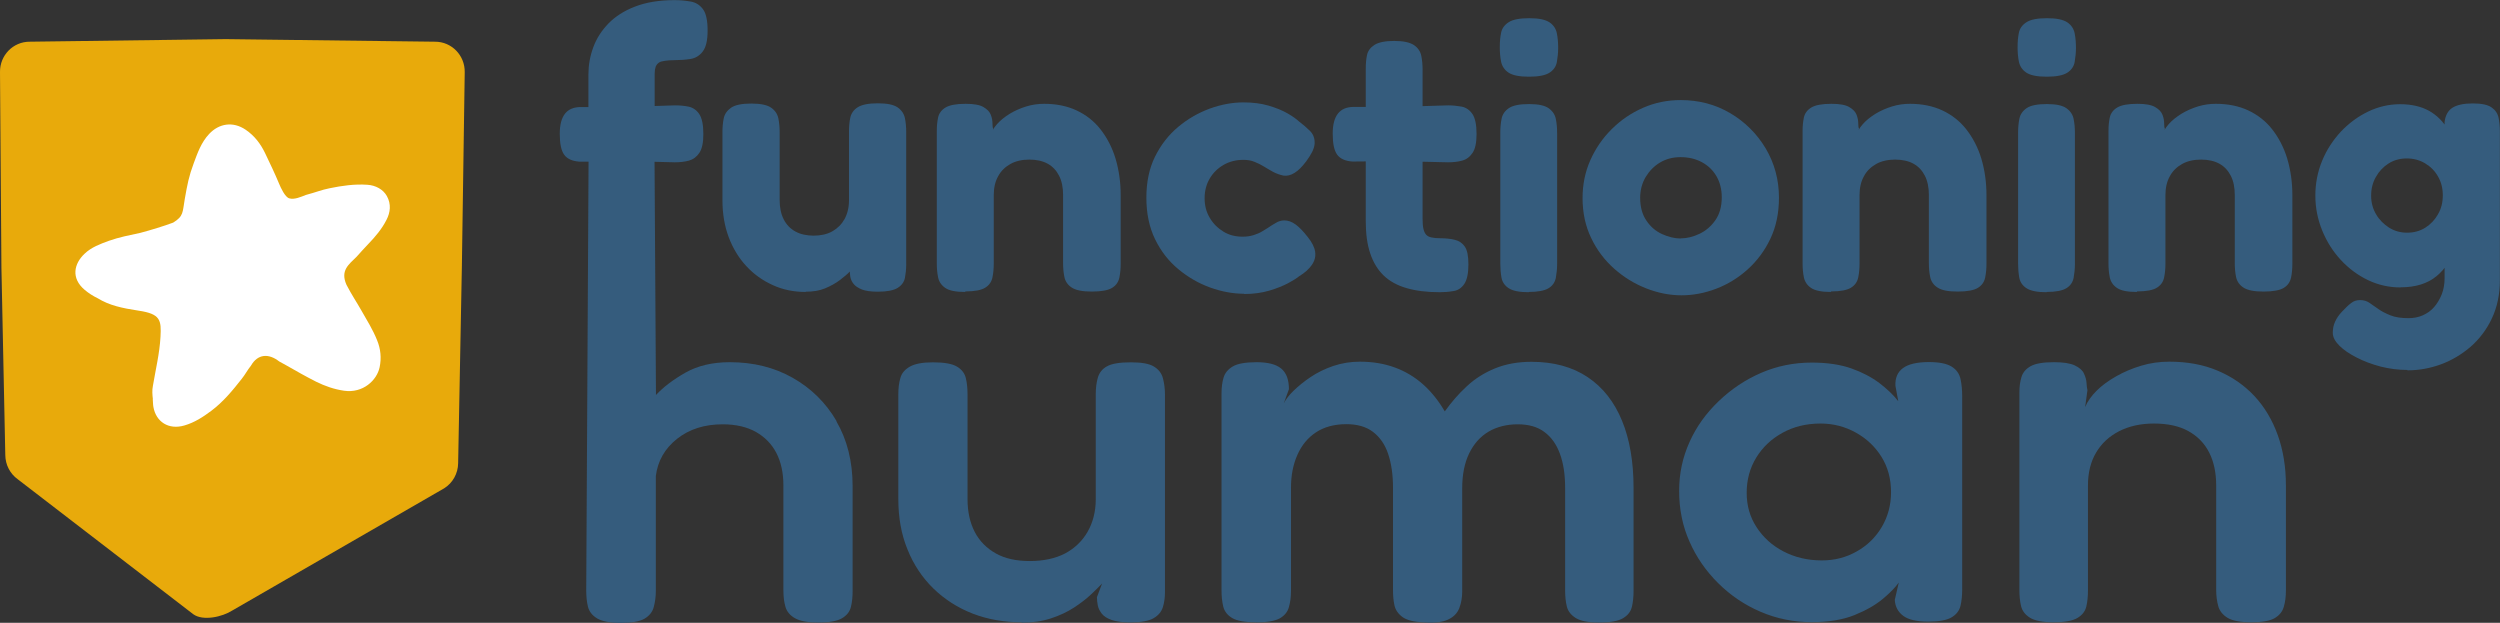<?xml version="1.0" encoding="UTF-8"?>
<svg id="Layer_1" xmlns="http://www.w3.org/2000/svg" viewBox="0 0 193.61 48.23">
  <rect x="0" y="0" width="193.61" height="48.23" fill="#333333" stroke="none"/>
  <defs>
    <style>
      .cls-1 {
        fill: #355c7d;
      }

      .cls-2 {
        fill: #fff;
      }

      .cls-3 {
        fill: #e8aa0b;
      }
    </style>
  </defs>
  <path class="cls-1" d="M62.4,22.61c-.92,0-1.77-.17-2.55-.53-.78-.35-1.47-.84-2.05-1.47-.59-.63-1.04-1.38-1.37-2.25-.32-.87-.48-1.81-.48-2.84v-5.28c0-.39.03-.75.1-1.08.07-.33.26-.6.57-.82.31-.21.83-.32,1.56-.32s1.24.11,1.54.32c.3.21.49.49.56.83.07.34.1.71.1,1.09v5.25c0,.56.1,1.06.31,1.47.21.42.51.73.91.95s.88.32,1.42.32,1.05-.11,1.45-.34.71-.54.94-.95c.22-.41.34-.89.34-1.46v-5.31c0-.39.03-.75.1-1.08s.26-.6.57-.8c.31-.2.83-.31,1.56-.31s1.24.11,1.54.32.49.49.56.83c.07.34.1.7.1,1.07v10.27c0,.37-.04.71-.1,1.04-.07.32-.26.58-.57.77-.31.19-.82.29-1.53.29-.53,0-.94-.06-1.23-.17-.29-.12-.51-.26-.65-.44-.14-.18-.22-.36-.25-.55s-.04-.37-.04-.53l.38-.32c-.06.1-.19.25-.38.45-.2.21-.46.43-.78.67-.32.24-.7.45-1.13.63s-.93.26-1.5.26Z"/>
  <path class="cls-1" d="M74.75,22.61c-.72,0-1.24-.1-1.54-.31-.3-.2-.49-.48-.56-.82-.07-.34-.1-.7-.1-1.07v-10.27c0-.37.03-.71.1-1.04.07-.32.26-.58.57-.77.31-.19.83-.29,1.56-.29.63,0,1.09.08,1.38.25.29.17.48.36.57.6.09.23.13.45.13.66s.02.35.06.42l-.18.55c.04-.29.19-.59.46-.89.26-.3.6-.57,1-.82.4-.24.83-.43,1.29-.57.46-.14.92-.2,1.37-.2.94,0,1.78.17,2.51.51.73.34,1.36.83,1.86,1.47s.9,1.4,1.16,2.26c.26.87.4,1.81.4,2.84v5.31c0,.37-.03.72-.1,1.06-.07.34-.25.61-.56.8-.3.19-.83.29-1.57.29s-1.24-.1-1.56-.31c-.31-.2-.5-.48-.57-.82-.07-.34-.1-.7-.1-1.07v-5.28c0-.58-.1-1.08-.31-1.49-.21-.41-.5-.72-.88-.93-.38-.21-.86-.32-1.42-.32s-1.06.11-1.47.34-.73.54-.95.95c-.23.41-.34.9-.34,1.46v5.31c0,.37-.03.72-.1,1.06-.07.34-.25.61-.56.8-.3.19-.82.29-1.54.29Z"/>
  <path class="cls-1" d="M96.36,22.75c-.86,0-1.74-.16-2.63-.48-.89-.32-1.71-.79-2.47-1.42-.75-.62-1.36-1.4-1.81-2.33-.45-.93-.67-2-.67-3.21s.22-2.27.67-3.18c.45-.91,1.05-1.68,1.79-2.3.74-.62,1.56-1.09,2.45-1.42.89-.32,1.76-.48,2.6-.48.72,0,1.37.08,1.95.25.58.17,1.07.37,1.47.6.4.23.69.44.87.61.33.25.63.51.88.76.25.25.37.58.35.99-.02.21-.09.43-.21.66-.12.22-.26.45-.44.69-.61.82-1.19,1.19-1.76,1.11-.29-.06-.56-.16-.81-.29-.24-.14-.48-.27-.7-.41-.23-.14-.46-.26-.72-.36-.25-.11-.55-.16-.88-.16-.57,0-1.08.13-1.53.39s-.81.61-1.07,1.05c-.26.44-.4.95-.4,1.53s.13,1.07.4,1.52c.26.45.62.8,1.06,1.07s.93.39,1.48.39c.31,0,.6-.04.85-.12.25-.08.47-.17.65-.28.18-.11.31-.19.41-.25.23-.16.46-.3.67-.42.21-.13.43-.19.65-.19.29,0,.58.1.87.31.28.2.6.53.95.98.33.41.52.79.57,1.14.05.35-.03.69-.25,1.01-.22.32-.55.62-1,.89-.16.14-.44.31-.84.53-.4.21-.89.41-1.47.58-.58.17-1.23.26-1.95.26Z"/>
  <path class="cls-1" d="M104.87,8.28h3.23l4.05-.12c.37,0,.72.04,1.06.1.33.07.61.26.82.57.21.31.32.83.32,1.55,0,.66-.1,1.15-.31,1.46-.21.31-.47.51-.81.6-.33.09-.7.13-1.09.13l-3.85-.09-3.55.03c-.57-.04-.96-.22-1.19-.54-.23-.32-.34-.86-.34-1.62,0-.7.14-1.22.41-1.56.27-.34.68-.51,1.23-.51ZM111.5,22.63c-1,0-1.86-.11-2.58-.32-.72-.21-1.32-.54-1.78-.99-.46-.45-.8-1.02-1.03-1.71-.23-.69-.34-1.51-.34-2.47V5.33c0-.41.03-.77.1-1.08.07-.31.26-.57.57-.77.31-.2.82-.31,1.53-.31s1.21.11,1.53.32c.31.21.5.49.57.83.07.34.1.7.1,1.07v11.58c0,.31.02.57.07.77s.12.35.22.45c.1.1.24.17.41.2.18.04.39.06.65.06.43,0,.81.04,1.14.12.33.08.59.25.78.53.19.27.28.73.28,1.37,0,.7-.11,1.21-.32,1.52-.21.31-.49.5-.84.55-.34.06-.7.09-1.07.09Z"/>
  <path class="cls-1" d="M118.4,5.94c-.74,0-1.27-.11-1.58-.32-.31-.21-.5-.5-.57-.85-.07-.35-.1-.72-.1-1.11,0-.41.03-.78.1-1.12.07-.34.26-.61.59-.82.32-.21.86-.31,1.6-.31s1.24.11,1.56.32c.31.21.5.5.57.85s.1.73.1,1.14c0,.37-.04.73-.1,1.08s-.26.63-.57.83c-.31.2-.84.31-1.58.31ZM118.4,22.63c-.72,0-1.24-.1-1.56-.31-.31-.2-.5-.48-.56-.82-.06-.34-.09-.7-.09-1.06v-10.18c0-.37.03-.72.1-1.07.07-.34.26-.61.57-.82.31-.21.83-.31,1.56-.31s1.21.11,1.51.32.49.49.56.83c.07.34.1.71.1,1.09v10.16c0,.37-.04.72-.1,1.06-.07.34-.25.61-.56.8s-.82.29-1.54.29Z"/>
  <path class="cls-1" d="M130.23,22.87c-.92,0-1.83-.18-2.75-.54-.91-.36-1.74-.87-2.48-1.53-.74-.66-1.34-1.45-1.78-2.38-.44-.92-.66-1.95-.66-3.08,0-1.05.2-2.03.6-2.93.4-.9.95-1.71,1.66-2.41.7-.7,1.51-1.25,2.42-1.65.91-.4,1.88-.6,2.92-.6,1.41,0,2.69.34,3.83,1.01s2.06,1.58,2.75,2.73c.68,1.15,1.03,2.42,1.03,3.82,0,1.19-.22,2.24-.66,3.17s-1.03,1.72-1.76,2.38c-.73.66-1.55,1.16-2.44,1.5s-1.79.51-2.69.51ZM130.17,18.46c.47,0,.95-.12,1.44-.35s.9-.58,1.23-1.05c.33-.47.5-1.06.5-1.78,0-.62-.14-1.17-.41-1.63-.27-.47-.65-.83-1.13-1.09-.48-.26-1.03-.39-1.66-.39-.59,0-1.11.14-1.57.41s-.83.65-1.12,1.12c-.28.48-.43,1.02-.43,1.62,0,.7.16,1.29.48,1.76.32.48.73.83,1.22,1.05.49.22.97.34,1.44.34Z"/>
  <path class="cls-1" d="M141.8,22.61c-.72,0-1.24-.1-1.54-.31-.3-.2-.49-.48-.56-.82-.07-.34-.1-.7-.1-1.07v-10.27c0-.37.03-.71.1-1.04.07-.32.26-.58.57-.77.31-.19.83-.29,1.56-.29.63,0,1.09.08,1.38.25.29.17.48.36.57.6.09.23.13.45.13.66s.02.35.06.42l-.18.55c.04-.29.19-.59.46-.89.26-.3.6-.57,1-.82.4-.24.83-.43,1.29-.57.46-.14.92-.2,1.37-.2.94,0,1.78.17,2.51.51.73.34,1.36.83,1.86,1.47s.9,1.4,1.16,2.26c.26.87.4,1.81.4,2.84v5.31c0,.37-.03.72-.1,1.06-.07.34-.25.61-.56.8-.3.19-.83.29-1.57.29s-1.24-.1-1.56-.31c-.31-.2-.5-.48-.57-.82-.07-.34-.1-.7-.1-1.07v-5.28c0-.58-.1-1.08-.31-1.49-.21-.41-.5-.72-.88-.93-.38-.21-.86-.32-1.42-.32s-1.06.11-1.47.34-.73.54-.95.95c-.23.41-.34.9-.34,1.46v5.31c0,.37-.03.72-.1,1.06-.07.34-.25.61-.56.8-.3.19-.82.29-1.54.29Z"/>
  <path class="cls-1" d="M158.5,5.94c-.74,0-1.27-.11-1.58-.32-.31-.21-.5-.5-.57-.85-.07-.35-.1-.72-.1-1.11,0-.41.03-.78.1-1.12.07-.34.26-.61.59-.82.32-.21.86-.31,1.6-.31s1.24.11,1.56.32c.31.21.5.5.57.85s.1.73.1,1.14c0,.37-.04.73-.1,1.08s-.26.63-.57.83c-.31.2-.84.31-1.58.31ZM158.5,22.63c-.72,0-1.24-.1-1.56-.31-.31-.2-.5-.48-.56-.82-.06-.34-.09-.7-.09-1.06v-10.18c0-.37.03-.72.1-1.07.07-.34.26-.61.57-.82.31-.21.83-.31,1.56-.31s1.21.11,1.51.32.49.49.56.83c.07.34.1.71.1,1.09v10.16c0,.37-.04.72-.1,1.06-.07.34-.25.61-.56.8s-.82.29-1.54.29Z"/>
  <path class="cls-1" d="M165.49,22.61c-.72,0-1.24-.1-1.54-.31-.3-.2-.49-.48-.56-.82-.07-.34-.1-.7-.1-1.07v-10.27c0-.37.03-.71.1-1.04.07-.32.26-.58.57-.77.31-.19.83-.29,1.56-.29.63,0,1.09.08,1.38.25.29.17.48.36.57.6.09.23.13.45.13.66s.02.35.06.42l-.18.55c.04-.29.19-.59.46-.89.26-.3.6-.57,1-.82.4-.24.83-.43,1.29-.57.46-.14.92-.2,1.37-.2.94,0,1.78.17,2.51.51.73.34,1.36.83,1.86,1.47s.9,1.4,1.16,2.26c.26.87.4,1.81.4,2.84v5.31c0,.37-.03.72-.1,1.06-.07.34-.25.61-.56.8-.3.19-.83.29-1.57.29s-1.24-.1-1.56-.31c-.31-.2-.5-.48-.57-.82-.07-.34-.1-.7-.1-1.07v-5.28c0-.58-.1-1.08-.31-1.49-.21-.41-.5-.72-.88-.93-.38-.21-.86-.32-1.42-.32s-1.06.11-1.47.34-.73.54-.95.95c-.23.41-.34.9-.34,1.46v5.31c0,.37-.03.72-.1,1.06-.07.34-.25.61-.56.8-.3.19-.82.29-1.54.29Z"/>
  <path class="cls-1" d="M185.92,22.26c-.9,0-1.75-.19-2.54-.57-.79-.38-1.49-.9-2.1-1.56-.61-.66-1.09-1.42-1.44-2.28-.35-.86-.53-1.76-.53-2.71s.18-1.85.53-2.7c.35-.85.84-1.59,1.45-2.25.62-.65,1.32-1.17,2.11-1.55.79-.38,1.62-.57,2.48-.57s1.62.17,2.23.51,1.1.83,1.47,1.46c.37.63.65,1.38.84,2.25.19.87.28,1.83.28,2.9,0,1.44-.16,2.69-.48,3.75-.32,1.06-.83,1.88-1.53,2.45-.69.57-1.62.86-2.77.86ZM186.44,28.65c-.71,0-1.39-.09-2.07-.26-.68-.18-1.3-.41-1.86-.7-.57-.29-1.02-.6-1.35-.93s-.5-.66-.5-.99c0-.31.06-.6.18-.86.12-.26.29-.52.53-.77.27-.29.51-.52.71-.67.2-.16.43-.23.7-.23s.52.07.73.22c.21.15.44.31.69.48.24.17.55.33.92.48.37.15.84.22,1.41.22.39,0,.76-.07,1.1-.22.34-.15.64-.36.88-.64.24-.28.44-.61.59-.99.15-.38.22-.8.22-1.27v-12.08c.06-.5.26-.87.6-1.09.34-.22.87-.34,1.57-.34s1.17.1,1.47.31c.29.2.47.47.54.8.07.33.1.68.1,1.05v11.53c0,1.11-.21,2.1-.62,2.96-.41.87-.96,1.59-1.64,2.19-.69.59-1.45,1.05-2.29,1.36-.84.31-1.71.47-2.61.47ZM186.42,18.02c.53,0,1-.13,1.41-.39.41-.26.74-.61.98-1.04.25-.43.37-.91.37-1.46s-.12-1.03-.37-1.46c-.24-.43-.58-.77-1-1.02-.42-.25-.89-.38-1.42-.38s-1,.13-1.41.39-.74.61-.98,1.04c-.25.43-.37.92-.37,1.46s.13,1,.38,1.43c.25.43.59.77,1.01,1.04.42.26.88.39,1.39.39Z"/>
  <path id="first" class="cls-1" d="M64.79,32.62c-.83-1.43-1.97-2.55-3.4-3.36s-3.05-1.21-4.87-1.21c-1.34,0-2.48.27-3.42.8-.94.53-1.71,1.11-2.3,1.74l-.11-18.06,1.57.04c.39,0,.75-.04,1.09-.13.33-.09.6-.29.81-.6.21-.31.31-.8.31-1.46,0-.72-.11-1.24-.32-1.55-.21-.31-.49-.5-.82-.57-.33-.07-.69-.1-1.06-.1l-1.57.05v-2.52c0-.21.03-.38.08-.53.06-.14.14-.23.25-.31.11-.08.27-.11.46-.14.19-.03.44-.05.73-.05.43,0,.84-.03,1.24-.09.4-.06.72-.26.97-.59.25-.33.37-.87.37-1.61,0-.79-.12-1.34-.36-1.66-.24-.32-.55-.52-.95-.59-.4-.07-.81-.11-1.24-.11-1.2,0-2.22.17-3.07.5-.85.33-1.54.77-2.07,1.32-.53.55-.92,1.16-1.17,1.85-.25.68-.37,1.38-.37,2.08v2.53h-.58c-.55,0-.96.17-1.23.51-.27.34-.41.86-.41,1.56,0,.76.11,1.3.34,1.62.23.32.62.5,1.19.54h.7s-.18,33.22-.18,33.22c0,.44.04.85.13,1.23.09.38.33.69.71.92.39.23,1,.35,1.83.35s1.48-.11,1.85-.33c.37-.22.61-.52.71-.9.1-.38.16-.79.16-1.23v-8.92c.15-1.17.7-2.13,1.65-2.88.95-.75,2.13-1.12,3.53-1.12,1.01,0,1.87.2,2.57.59.7.4,1.23.94,1.59,1.64.36.7.54,1.53.54,2.52v8.1c0,.49.05.92.16,1.29s.35.66.74.88c.39.22.98.33,1.79.33.86,0,1.48-.11,1.85-.33.37-.22.6-.51.69-.88.09-.37.13-.77.13-1.21v-8.14c0-1.91-.42-3.58-1.25-5.01Z"/>
  <path class="cls-1" d="M79.13,48.19c-1.37,0-2.64-.22-3.8-.67s-2.17-1.1-3.04-1.94c-.86-.84-1.54-1.85-2.01-3.03-.48-1.17-.71-2.47-.71-3.89v-8.14c0-.46.05-.88.16-1.25.1-.37.35-.66.74-.88.39-.22.98-.33,1.79-.33.86,0,1.48.11,1.85.33.37.22.6.52.69.9.09.38.13.8.13,1.27v8.1c0,.98.19,1.83.56,2.54.37.71.92,1.26,1.63,1.66s1.59.59,2.64.59,1.98-.2,2.73-.59c.74-.4,1.33-.96,1.74-1.68s.63-1.56.63-2.52v-8.14c0-.46.05-.89.16-1.27s.34-.68.71-.88c.37-.21.99-.31,1.85-.31s1.43.11,1.79.33c.36.22.59.52.69.9s.16.8.16,1.27v15.3c0,.41-.05.79-.16,1.15s-.34.64-.71.86-.98.33-1.81.33c-.6,0-1.07-.06-1.43-.18-.36-.12-.62-.29-.78-.49-.16-.21-.27-.42-.31-.63-.04-.22-.07-.44-.07-.65l.4-1.06c-.21.22-.49.5-.85.84-.36.34-.8.68-1.32,1.02-.52.34-1.12.62-1.79.84s-1.42.33-2.26.33Z"/>
  <path class="cls-1" d="M97.23,48.19c-.83,0-1.44-.11-1.81-.33-.37-.22-.6-.52-.69-.9-.09-.38-.13-.79-.13-1.23v-15.26c0-.46.05-.87.16-1.23.1-.35.34-.64.71-.86.37-.22.99-.33,1.85-.33s1.5.16,1.9.49c.4.33.6.86.6,1.6l-.4,1.1c.15-.3.4-.63.76-.98.36-.35.8-.71,1.32-1.06.52-.35,1.11-.64,1.76-.86.66-.22,1.34-.33,2.06-.33.98,0,1.88.15,2.7.45.82.3,1.55.74,2.19,1.31.64.57,1.2,1.27,1.68,2.09.51-.71,1.07-1.36,1.7-1.94.63-.59,1.36-1.05,2.19-1.39.83-.34,1.77-.51,2.82-.51,1.73,0,3.18.4,4.36,1.19s2.06,1.92,2.66,3.38.89,3.2.89,5.22v7.94c0,.46-.04.88-.13,1.25-.09.37-.32.66-.69.88-.37.22-.99.33-1.85.33s-1.44-.12-1.81-.35c-.37-.23-.6-.53-.69-.9-.09-.37-.13-.78-.13-1.25v-7.94c0-1.01-.13-1.88-.4-2.62-.27-.74-.67-1.3-1.21-1.7-.54-.4-1.22-.59-2.06-.59s-1.62.19-2.26.57-1.14.94-1.5,1.68c-.36.74-.54,1.64-.54,2.7v7.98c0,.46-.07.89-.22,1.29-.15.4-.44.7-.87.9-.43.2-1.05.28-1.85.22-.78-.03-1.33-.16-1.68-.41-.34-.25-.55-.55-.63-.92s-.11-.76-.11-1.17v-7.94c0-1.01-.13-1.88-.38-2.62-.25-.74-.65-1.3-1.18-1.7s-1.22-.59-2.05-.59c-.92,0-1.71.21-2.35.63s-1.12,1.01-1.45,1.76c-.33.75-.49,1.59-.49,2.52v8.02c0,.44-.05.85-.16,1.23-.1.38-.34.67-.71.88-.37.2-.99.31-1.85.31Z"/>
  <path class="cls-1" d="M149.33,48.14c-.89,0-1.54-.15-1.94-.45-.4-.3-.62-.71-.65-1.23l.31-1.35c-.24.35-.64.77-1.21,1.25-.57.48-1.3.9-2.21,1.27-.91.37-2.02.55-3.33.55-1.4,0-2.72-.27-3.95-.8-1.24-.53-2.33-1.27-3.28-2.21-.95-.94-1.7-2.02-2.23-3.23-.54-1.21-.8-2.52-.8-3.91s.27-2.6.8-3.79,1.29-2.24,2.26-3.17c.97-.93,2.06-1.66,3.28-2.19,1.22-.53,2.53-.8,3.93-.8,1.19,0,2.21.15,3.06.45.85.3,1.57.68,2.17,1.13.59.45,1.09.92,1.47,1.41l-.22-1.19c-.03-.6.16-1.06.58-1.37.42-.31,1.09-.47,2.01-.47.8,0,1.39.12,1.76.35.37.23.6.55.69.96.09.41.13.86.13,1.35v14.94c0,.46-.04.89-.13,1.27-.09.38-.32.68-.69.9-.37.22-.98.33-1.81.33ZM141.1,43.4c.98,0,1.88-.23,2.7-.7.82-.46,1.47-1.1,1.94-1.9s.71-1.7.71-2.68c0-1.04-.25-1.95-.74-2.74-.49-.79-1.16-1.42-1.99-1.88-.83-.46-1.74-.7-2.73-.7-1.1,0-2.08.24-2.95.72-.87.48-1.54,1.12-2.03,1.92-.49.8-.74,1.71-.74,2.72s.25,1.87.76,2.66c.51.79,1.2,1.42,2.08,1.88.88.46,1.87.7,2.97.7Z"/>
  <path id="n" class="cls-1" d="M159.02,48.19c-.83,0-1.44-.12-1.81-.35-.37-.23-.6-.53-.69-.9-.09-.37-.13-.78-.13-1.25v-15.3c0-.44.05-.83.16-1.19s.34-.63.71-.84c.37-.21.98-.31,1.81-.31.71,0,1.25.08,1.61.25s.6.38.71.63c.12.26.19.51.2.74.01.23.04.42.07.55l-.18,1.31c.18-.44.48-.86.89-1.27s.92-.78,1.52-1.12c.6-.34,1.24-.61,1.94-.82.7-.21,1.42-.31,2.17-.31,1.4,0,2.65.23,3.75.7,1.1.46,2.05,1.12,2.84,1.96.79.85,1.39,1.86,1.81,3.03s.63,2.47.63,3.89v8.14c0,.46-.05.88-.16,1.25-.1.37-.33.66-.69.88s-.97.33-1.83.33-1.48-.12-1.85-.35c-.37-.23-.61-.53-.71-.9-.1-.37-.16-.78-.16-1.25v-8.1c0-.98-.18-1.83-.54-2.54s-.89-1.26-1.61-1.66c-.71-.4-1.61-.59-2.68-.59-1.01,0-1.91.2-2.68.59-.78.4-1.37.95-1.79,1.66-.42.71-.63,1.55-.63,2.54v8.14c0,.46-.04.88-.13,1.25-.09.37-.32.66-.69.88-.37.22-.99.33-1.85.33Z"/>
  <path id="Emblem" class="cls-3" d="M2.29,3.23c5.06-.07,10.13-.13,15.19-.2,5.41.07,10.81.13,16.22.2,1.28,0,2.31,1.06,2.29,2.36-.07,5-.14,9.99-.22,14.99-.1,5.1-.19,10.2-.29,15.3-.01.78-.41,1.51-1.07,1.93l-16.42,9.47c-.78.5-2.27.83-3.02.29L1.38,37.12c-.6-.43-.96-1.12-.97-1.87-.1-4.85-.2-9.7-.3-14.54C.07,15.67.03,10.63,0,5.59c-.02-1.3,1.01-2.36,2.29-2.36Z"/>
  <g id="Star">
    <path class="cls-2" d="M11.84,30.92c-.04-.34-.07-.69,0-1.03.21-1.26.52-2.52.59-3.81s0-1.77-1.69-2.02c-1.31-.2-2.27-.41-3.17-.96-.37-.18-.7-.39-1.01-.65-1.08-.91-.83-2.03-.01-2.8.52-.5,1.2-.75,1.88-1,.79-.28,1.62-.44,2.45-.62.73-.19,1.87-.54,2.53-.79.82-.5.72-.8.9-1.83.2-1.14.32-1.77.69-2.76.3-.81.58-1.62,1.2-2.28.75-.8,1.83-1,2.83-.32.7.48,1.16,1.1,1.51,1.83.37.78.75,1.56,1.08,2.36.13.31.45,1.02.78,1.12.4.12.92-.12,1.28-.26.86-.23,1.19-.39,1.84-.52.97-.2,1.94-.34,2.94-.27.62.04,1.21.35,1.5.87.35.63.27,1.27-.03,1.85-.36.71-.87,1.31-1.43,1.89-.3.32-.6.64-.88.96-.63.62-1.27,1.07-.79,2.17.41.79.78,1.33,1.16,2,.43.75.89,1.49,1.21,2.29.28.68.35,1.38.2,2.1-.21,1.01-1.29,2.03-2.75,1.82-.77-.11-1.48-.36-2.17-.7-.77-.39-1.53-.82-2.28-1.25-.19-.11-.38-.21-.58-.32-.82-.64-1.66-.58-2.18.32-.3.38-.44.68-.72,1.03-.7.89-1.42,1.77-2.35,2.47-.64.48-1.3.91-2.09,1.14-1.23.36-2.2-.29-2.4-1.43-.04-.21-.03-.42-.05-.62Z"/>
  </g>
</svg>